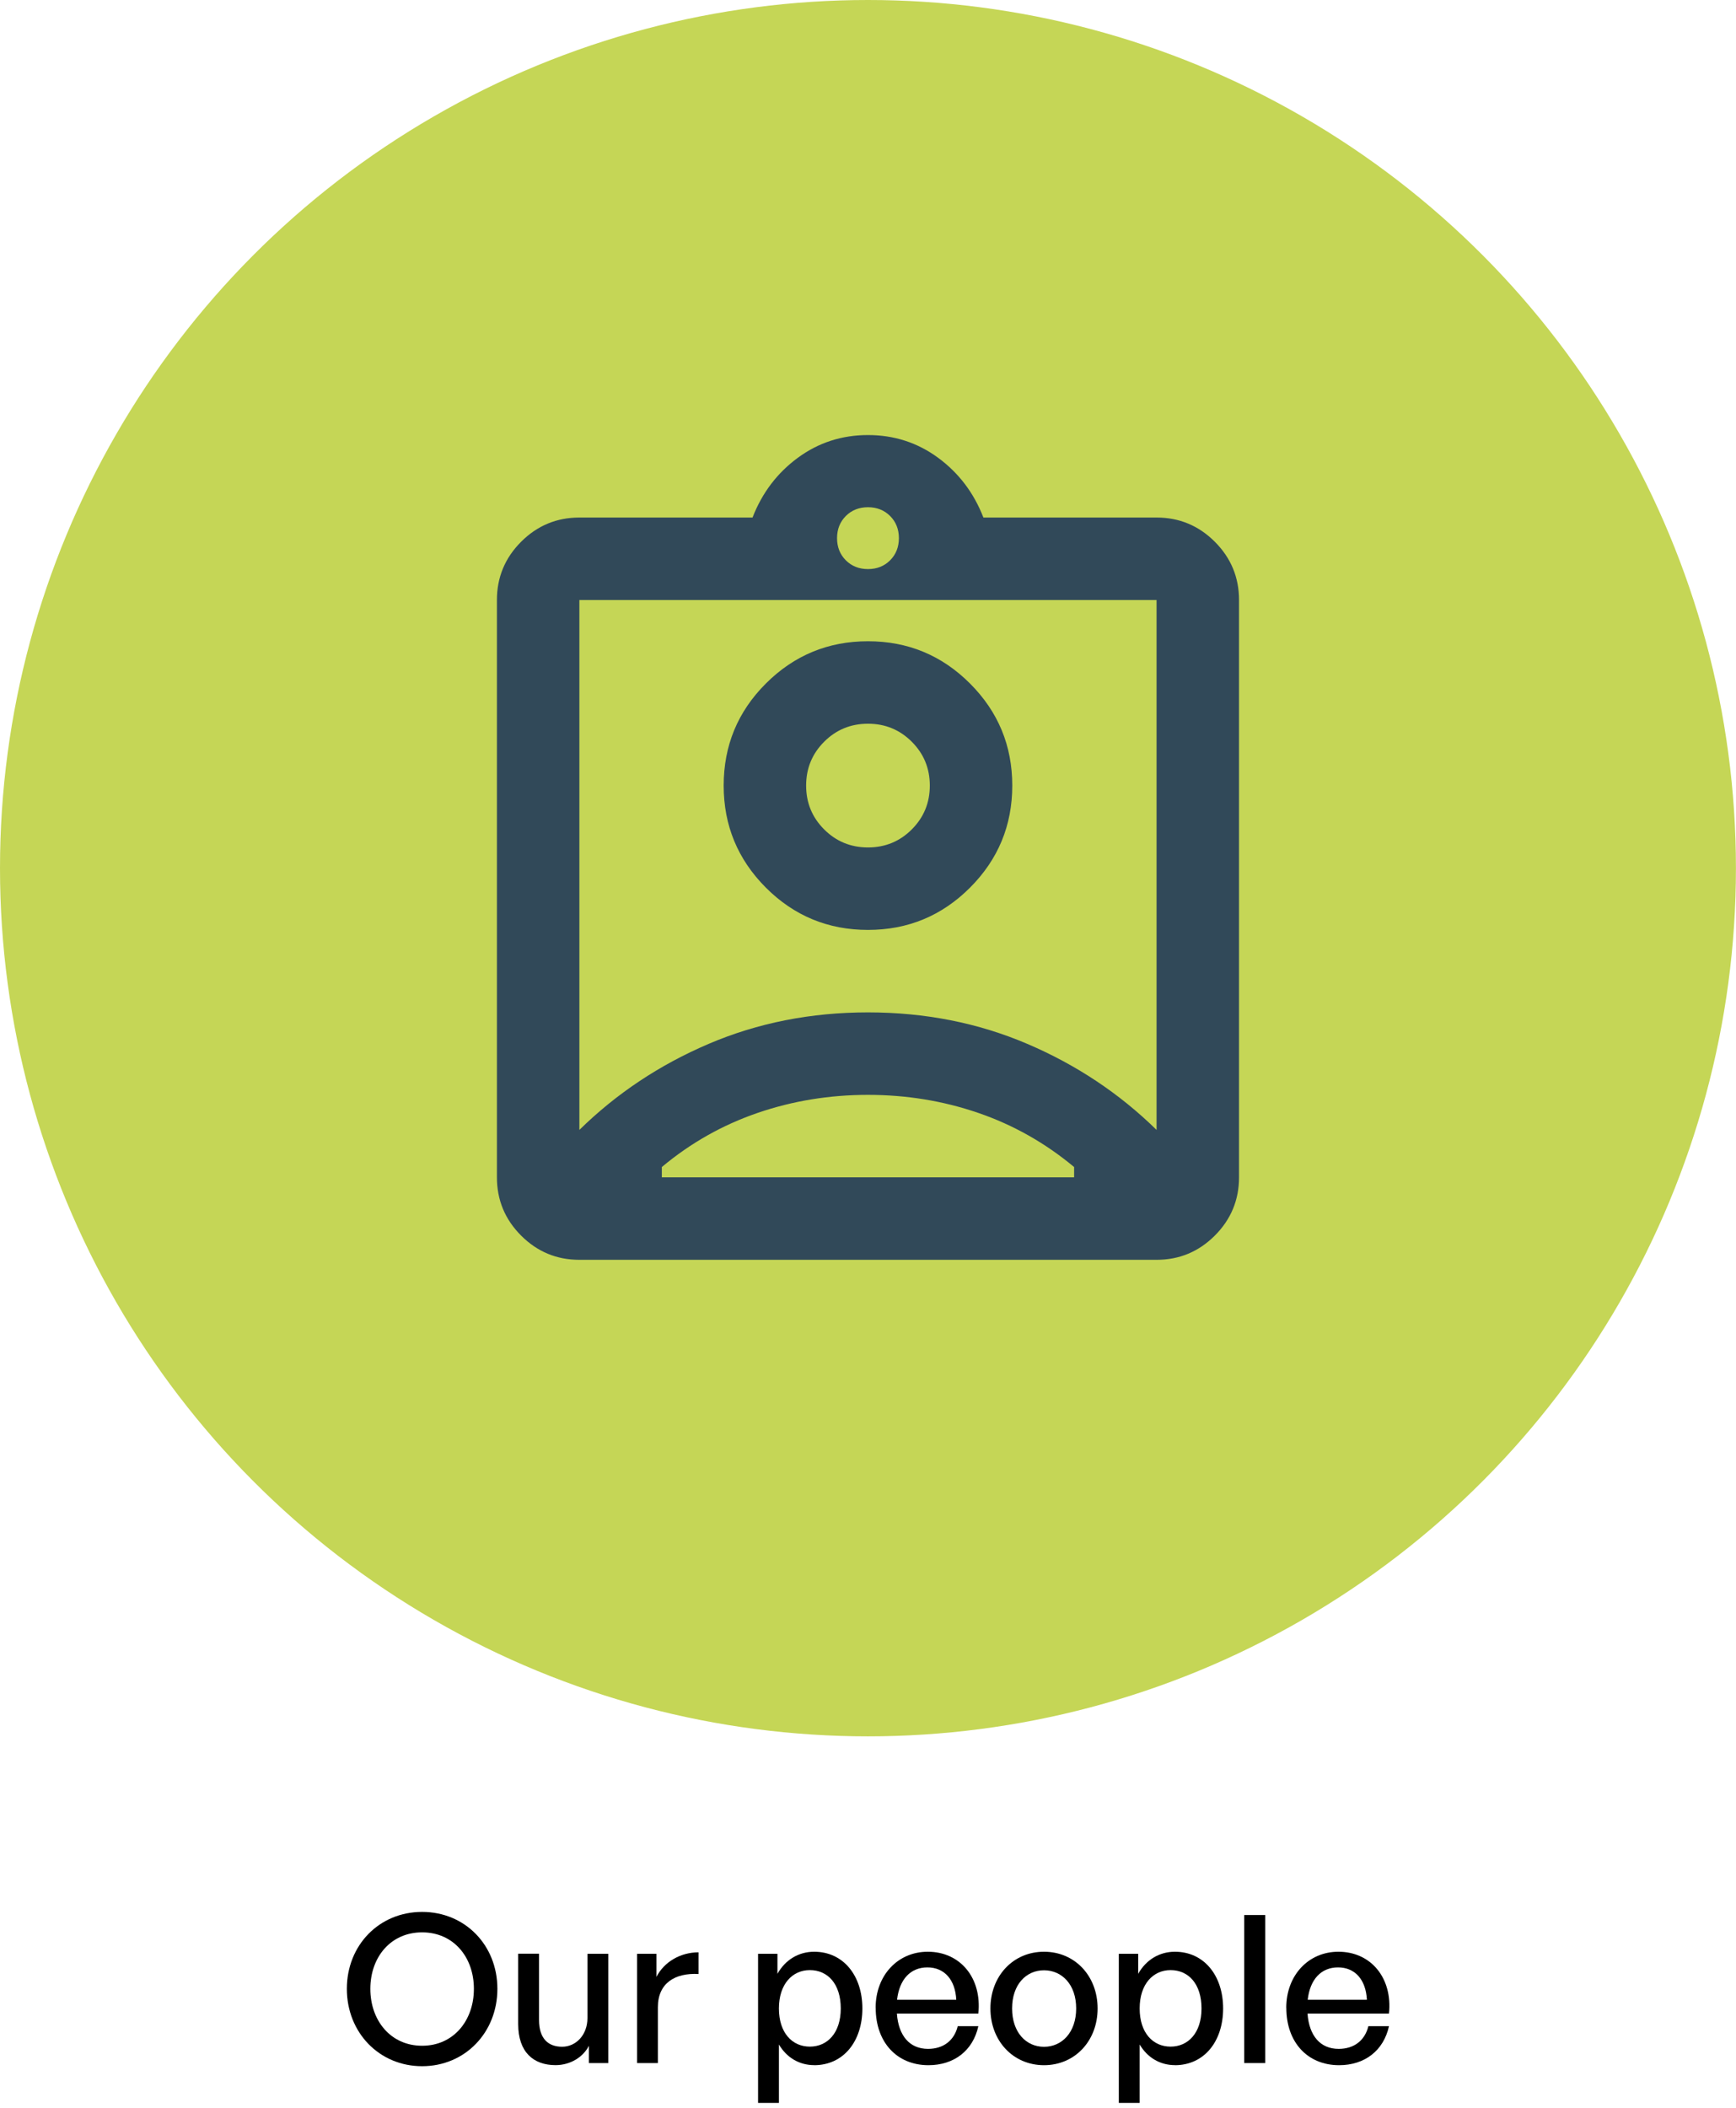 <?xml version="1.0" encoding="UTF-8"?><svg id="Layer_2" xmlns="http://www.w3.org/2000/svg" viewBox="0 0 294.75 357.87"><defs><style>.cls-1{fill:#314959;}.cls-2{fill:#c5d656;}</style></defs><g id="Layer_1-2"><circle class="cls-2" cx="147.37" cy="147.37" r="147.37"/><path class="cls-1" d="M98.37,213.85c-3.85,0-7.15-1.37-9.89-4.11-2.74-2.74-4.11-6.04-4.11-9.89v-98c0-3.85,1.37-7.15,4.11-9.89,2.74-2.74,6.04-4.11,9.89-4.11h29.4c1.63-4.2,4.2-7.58,7.7-10.15,3.5-2.57,7.47-3.85,11.9-3.85s8.4,1.28,11.9,3.85c3.5,2.57,6.07,5.95,7.7,10.15h29.4c3.85,0,7.15,1.37,9.89,4.11s4.11,6.04,4.11,9.89v98c0,3.85-1.37,7.15-4.11,9.89-2.74,2.74-6.04,4.11-9.89,4.11h-98ZM147.37,96.6c1.52,0,2.77-.5,3.76-1.49s1.49-2.25,1.49-3.76-.5-2.77-1.49-3.76-2.25-1.49-3.76-1.49-2.77.5-3.76,1.49-1.49,2.25-1.49,3.76.5,2.77,1.49,3.76,2.25,1.49,3.76,1.49ZM98.37,191.8c6.3-6.18,13.62-11.05,21.96-14.61s17.35-5.34,27.04-5.34,18.7,1.78,27.04,5.34,15.66,8.43,21.96,14.61v-89.95h-98v89.95ZM147.37,157.85c6.77,0,12.54-2.39,17.32-7.17,4.78-4.78,7.18-10.56,7.18-17.33s-2.39-12.54-7.18-17.33-10.56-7.17-17.32-7.17-12.54,2.39-17.33,7.17-7.17,10.56-7.17,17.33,2.39,12.54,7.17,17.33c4.78,4.78,10.56,7.17,17.33,7.17ZM112.37,199.85h70v-1.75c-4.9-4.08-10.33-7.15-16.28-9.19-5.95-2.04-12.19-3.06-18.72-3.06s-12.78,1.02-18.73,3.06c-5.95,2.04-11.38,5.1-16.27,9.19v1.75ZM147.37,143.85c-2.92,0-5.4-1.02-7.44-3.06s-3.06-4.52-3.06-7.44,1.02-5.4,3.06-7.44,4.52-3.06,7.44-3.06,5.4,1.02,7.44,3.06c2.04,2.04,3.06,4.52,3.06,7.44s-1.02,5.4-3.06,7.44c-2.04,2.04-4.52,3.06-7.44,3.06Z"/><path d="M58.89,337.6c0-7.42,5.5-13.06,12.78-13.06s12.78,5.64,12.78,13.06-5.5,13.13-12.78,13.13-12.78-5.71-12.78-13.13ZM80.46,337.6c0-5.39-3.46-9.59-8.79-9.59s-8.79,4.2-8.79,9.59,3.46,9.66,8.79,9.66,8.79-4.27,8.79-9.66Z"/><path d="M99.74,331.65h3.54v18.55h-3.29v-2.94c-.98,1.93-3.15,3.29-5.67,3.29-3.75,0-6.34-2.21-6.34-6.97v-11.94h3.54v11.24c0,3.22,1.61,4.55,3.92,4.55s4.3-1.96,4.3-4.87v-10.92Z"/><path d="M111.71,350.2h-3.54v-18.55h3.29v3.92c1.3-2.56,4.1-4.17,7.14-4.17v3.68c-3.99-.21-6.9,1.54-6.9,5.64v9.49Z"/><path d="M138.24,350.55c-2.52,0-4.66-1.26-5.99-3.5v9.91h-3.54v-25.31h3.29v3.4c1.33-2.38,3.61-3.75,6.23-3.75,4.94,0,8.19,4.03,8.19,9.63s-3.22,9.63-8.19,9.63ZM137.5,334.42c-2.94,0-5.25,2.34-5.25,6.51s2.28,6.48,5.25,6.48,5.25-2.31,5.25-6.48-2.21-6.51-5.25-6.51Z"/><path d="M148.67,340.82c0-5.5,3.75-9.52,8.86-9.52,5.53,0,9.21,4.48,8.58,10.5h-13.83c.28,3.78,2.17,5.99,5.29,5.99,2.63,0,4.45-1.44,5.04-3.85h3.5c-.91,4.13-4.1,6.62-8.47,6.62-5.36,0-8.96-3.89-8.96-9.73ZM152.31,339.46h10.05c-.17-3.43-2.03-5.5-4.9-5.5s-4.76,2.03-5.15,5.5Z"/><path d="M168.16,340.93c0-5.5,3.85-9.63,9.1-9.63s9.1,4.13,9.1,9.63-3.85,9.63-9.1,9.63-9.1-4.13-9.1-9.63ZM182.72,340.93c0-4.06-2.42-6.48-5.46-6.48s-5.42,2.42-5.42,6.48,2.38,6.51,5.42,6.51,5.46-2.45,5.46-6.51Z"/><path d="M199.49,350.55c-2.52,0-4.66-1.26-5.99-3.5v9.91h-3.54v-25.31h3.29v3.4c1.33-2.38,3.61-3.75,6.23-3.75,4.94,0,8.19,4.03,8.19,9.63s-3.22,9.63-8.19,9.63ZM198.75,334.42c-2.94,0-5.25,2.34-5.25,6.51s2.28,6.48,5.25,6.48,5.25-2.31,5.25-6.48-2.21-6.51-5.25-6.51Z"/><path d="M211.25,350.2v-25.13h3.57v25.13h-3.57Z"/><path d="M218.39,340.82c0-5.5,3.75-9.52,8.86-9.52,5.53,0,9.21,4.48,8.58,10.5h-13.83c.28,3.78,2.17,5.99,5.29,5.99,2.63,0,4.45-1.44,5.04-3.85h3.5c-.91,4.13-4.1,6.62-8.47,6.62-5.36,0-8.96-3.89-8.96-9.73ZM222.03,339.46h10.05c-.17-3.43-2.03-5.5-4.9-5.5s-4.76,2.03-5.15,5.5Z"/></g></svg>
